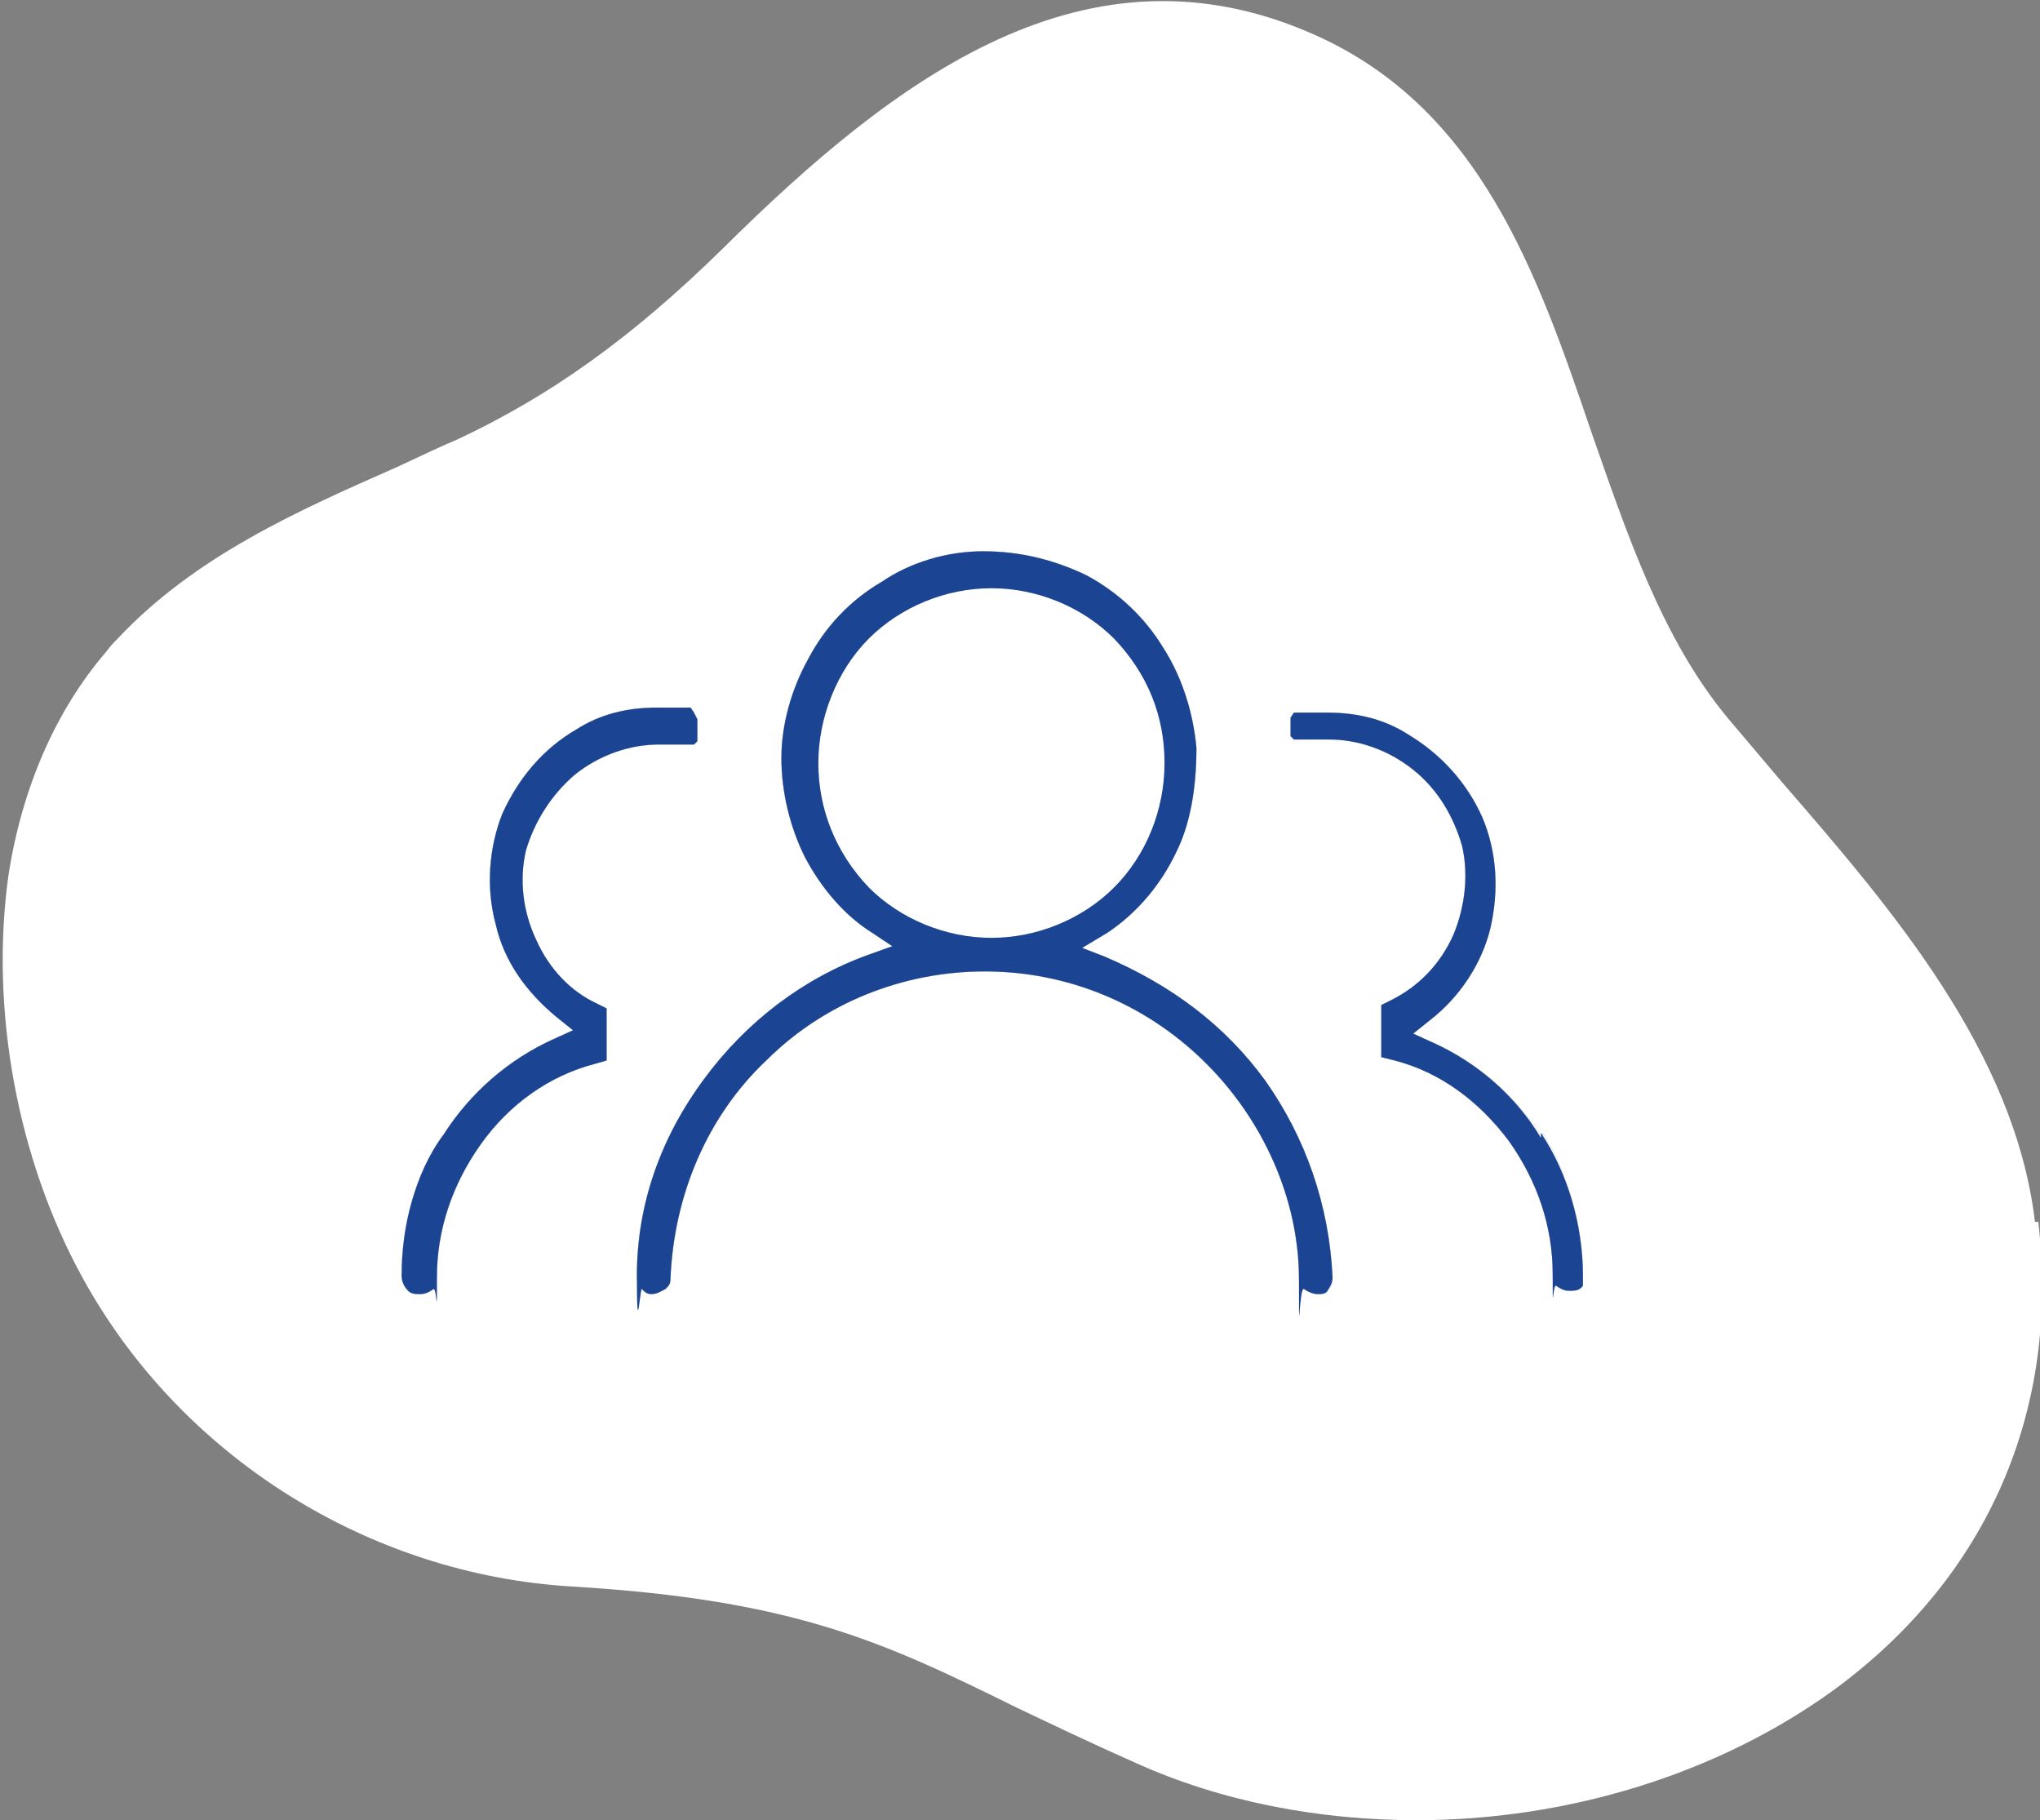 <?xml version="1.0" encoding="UTF-8"?>
<svg id="Calque_1" data-name="Calque 1" xmlns="http://www.w3.org/2000/svg" version="1.1" viewBox="0 0 121.4 108.3">
  <rect x="0" y="0" width="121.4" height="108.3" fill="#808080" stroke="none"/>
  <defs>
    <style>
      .cls-1 {
        fill: #1b4492;
      }

      .cls-1, .cls-2 {
        stroke-width: 0px;
      }

      .cls-2 {
        fill: #fff;
      }
    </style>
  </defs>
  <g>
    <path class="cls-2" d="M121.2,72.7h-.1c-1.2-10.1-8.5-18.6-15-26.1-1.1-1.3-2.2-2.6-3.3-3.9-3.9-4.7-6-11-8.1-17-3.2-9.4-6.6-19.2-16.4-23.6-13.6-6.1-25,2.5-35.3,12.7-5.4,5.3-10.3,8.8-15.9,11.4-1.2.5-2.4,1.1-3.5,1.6-5.9,2.6-12,5.3-16.6,10.2-.2.2-.4.4-.7.8-3,3.5-5,8.1-5.8,13.3h0c-1.1,7.9.5,16.8,4.4,23.9,5.8,10.6,17,17.7,29.2,18.4,13.2.8,18.5,3.3,26.4,7.2,2.1,1,4.4,2.1,7.1,3.3,5.1,2.3,10.9,3.4,16.7,3.4,8.9,0,17.9-2.7,24.9-7.8,9.1-6.7,13.4-16.6,12.1-27.8ZM28.6,68.1c-1.7,2.4-2.6,5.1-2.6,7.9s0,.6-.2.7c-.3.2-.5.3-.8.3s-.6,0-.8-.3c0,0-.3-.3-.3-.8,0-1.5.2-3,.6-4.4.4-1.4,1-2.8,1.9-4,1.6-2.5,3.9-4.5,6.6-5.7l1.1-.5-1-.8c-1.8-1.5-3.1-3.3-3.6-5.5-.6-2.2-.4-4.6.4-6.6,1-2.2,2.5-3.9,4.4-5,1.4-.9,3-1.3,4.8-1.3s1,0,1.6,0h.4l.2.3.2.4v1.3l-.2.2h-2.1c-1.7,0-3.5.6-5,1.8-1.4,1.2-2.4,2.8-2.9,4.5-.4,1.7-.2,3.6.6,5.3.8,1.8,2.1,3.1,3.6,3.8l.6.3v3.1l-.7.2c-2.7.7-5.1,2.4-6.8,4.8ZM45.6,63.1c-3.5,3.3-5.5,8-5.7,13,0,.3-.1.4-.3.6-.2,0-.5.3-.8.3s-.4-.1-.6-.3c-.1-.2-.3-.2-.3-.8,0-4.2,1.4-8.2,4-11.7,2.5-3.4,5.9-6,9.8-7.4l1.4-.5-1.2-.8c-1.6-1-3-2.6-4-4.5-.9-1.8-1.4-3.9-1.4-5.9s.6-4.1,1.6-5.9c1-1.9,2.5-3.5,4.4-4.6,1.6-1.1,3.8-1.8,6-1.8s4.2.5,6.1,1.4c1.9,1,3.5,2.5,4.6,4.3,1.1,1.7,1.8,3.8,2,6,0,2.5-.4,4.6-1.2,6.2-.9,1.9-2.3,3.6-4.1,4.8l-1.5.9,1.3.5c4,1.7,7.2,4.1,9.6,7.4,2.4,3.4,3.8,7.4,4,11.7,0,.3,0,.5-.3.8,0,.2-.4.2-.6.2s-.5-.1-.8-.3c-.3-.2-.3-.3-.3-.6,0-4.7-2.1-9.5-5.7-13-3.5-3.4-8.1-5.3-13-5.3s-9.6,1.9-13,5.3ZM82.2,62.9v-3.1l.6-.3c1.6-.8,2.9-2.1,3.7-3.9.7-1.7.9-3.6.5-5.3-.5-1.7-1.4-3.3-2.9-4.5s-3.3-1.8-5-1.8h-2.1l-.2-.2v-1.1l.2-.3h.4c.6,0-.2,0,1.6,0s3.4.4,4.8,1.3c2,1.2,3.5,2.9,4.4,4.9.9,2.1,1,4.4.5,6.6-.5,2.1-1.8,4.1-3.6,5.5l-1,.8,1.1.5c2.7,1.2,5,3.2,6.6,5.7v-.3c1.5,2.4,2.4,5.5,2.4,8.5v.6c-.2.3-.5.3-.8.3s-.5,0-.8-.3c-.2-.1-.2-.4-.2-.7,0-2.8-.9-5.5-2.6-7.9-1.8-2.4-4.1-4.1-6.8-4.8l-.8-.2Z"/>
    <path class="cls-2" d="M35.5,59.7l.6.3v3.1l-.7.2c-2.7.7-5.1,2.4-6.8,4.8-1.7,2.4-2.6,5.1-2.6,7.9s0,.6-.2.7c-.3.2-.5.3-.8.3s-.6,0-.8-.3c0,0-.3-.3-.3-.8,0-1.5.2-3,.6-4.4.4-1.4,1-2.8,1.9-4,1.6-2.5,3.9-4.5,6.6-5.7l1.1-.5-1-.8c-1.8-1.5-3.1-3.3-3.6-5.5-.6-2.2-.4-4.6.4-6.6,1-2.2,2.5-3.9,4.4-5,1.4-.9,3-1.3,4.8-1.3s1,0,1.6,0h.4l.2.3.2.4v1.3l-.2.2h-2.1c-1.7,0-3.5.6-5,1.8-1.4,1.2-2.4,2.8-2.9,4.5-.4,1.7-.2,3.6.6,5.3.8,1.8,2.1,3.1,3.6,3.8Z"/>
    <path class="cls-2" d="M75.3,64.3c2.4,3.4,3.8,7.4,4,11.7,0,.3,0,.5-.3.8,0,.2-.4.2-.6.2s-.5-.1-.8-.3c-.3-.2-.3-.3-.3-.6,0-4.7-2.1-9.5-5.7-13-3.5-3.4-8.1-5.3-13-5.3s-9.6,1.9-13,5.3c-3.5,3.3-5.5,8-5.7,13,0,.3-.1.4-.3.6-.2,0-.5.3-.8.3s-.4-.1-.6-.3c-.1-.2-.3-.3-.3-.8,0-4.2,1.4-8.2,4-11.7,2.5-3.4,5.9-6,9.8-7.4l1.4-.5-1.2-.8c-1.6-1-3-2.6-4-4.5-.9-1.8-1.4-3.9-1.4-5.9s.6-4.1,1.6-5.9c1-1.9,2.5-3.5,4.4-4.6,1.6-1.1,3.8-1.8,6-1.8s4.2.5,6.1,1.4c1.9,1,3.5,2.5,4.6,4.3,1.1,1.7,1.8,3.8,2,6,0,2.5-.4,4.6-1.2,6.2-.9,1.9-2.3,3.6-4.1,4.8l-1.5.9,1.3.5c4,1.7,7.2,4.1,9.6,7.4Z"/>
    <path class="cls-2" d="M94.2,75.9v.6c-.2.3-.5.3-.8.3s-.5,0-.8-.3c-.2-.1-.2-.4-.2-.7,0-2.8-.9-5.5-2.6-7.9-1.8-2.4-4.1-4.1-6.8-4.8l-.8-.2v-3.1l.6-.3c1.6-.8,2.9-2.1,3.7-3.9.7-1.7.9-3.6.5-5.3-.5-1.7-1.4-3.3-2.9-4.5s-3.3-1.8-5-1.8h-2.1l-.2-.2v-1.1l.2-.3h.4c.6,0-.2,0,1.6,0s3.4.4,4.8,1.3c2,1.2,3.5,2.9,4.4,4.9.9,2.1,1,4.4.5,6.6-.5,2.1-1.8,4.1-3.6,5.5l-1,.8,1.1.5c2.7,1.2,5,3.2,6.6,5.7v-.3c1.5,2.4,2.4,5.5,2.4,8.5Z"/>
  </g>
  <g>
    <path class="cls-1" d="M75.3,64.3c-2.4-3.3-5.6-5.7-9.6-7.4l-1.3-.5,1.5-.9c1.8-1.2,3.2-2.9,4.1-4.8.8-1.6,1.2-3.7,1.2-6.2-.2-2.2-.9-4.3-2-6-1.1-1.8-2.7-3.3-4.6-4.3-1.9-.9-3.9-1.4-6.1-1.4s-4.4.7-6,1.8c-1.9,1.1-3.4,2.7-4.4,4.6-1,1.8-1.6,3.9-1.6,5.9s.5,4.1,1.4,5.9c1,1.9,2.4,3.5,4,4.5l1.2.8-1.4.5c-3.9,1.4-7.3,4-9.8,7.4-2.6,3.5-4,7.5-4,11.7s.2.6.3.8c.2.2.3.3.6.3s.6-.2.8-.3c.2-.2.3-.3.3-.6.2-5,2.2-9.7,5.7-13,3.4-3.4,8.1-5.3,13-5.3s9.5,1.9,13,5.3c3.6,3.5,5.7,8.3,5.7,13s0,.4.3.6c.3.2.6.3.8.3s.5,0,.6-.2c.2-.3.3-.5.3-.8-.2-4.3-1.6-8.3-4-11.7ZM51.7,52.8c-2-2.1-3-4.7-3-7.4s1.1-5.5,3-7.4c1.9-1.9,4.6-3,7.3-3s5.4,1.1,7.3,3c2,2.1,3,4.6,3,7.4s-1.1,5.5-3,7.4c-1.9,1.9-4.6,3-7.3,3s-5.4-1.1-7.3-3ZM91.7,67.4v.3c-1.5-2.5-3.8-4.5-6.5-5.7l-1.1-.5,1-.8c1.8-1.4,3.1-3.4,3.6-5.5.5-2.2.4-4.5-.5-6.6-.9-2-2.4-3.7-4.4-4.9-1.4-.9-3-1.3-4.8-1.3s-1,0-1.6,0h-.4l-.2.3v1.1l.2.2h2.1c1.7,0,3.5.6,5,1.8s2.4,2.8,2.9,4.5c.4,1.7.2,3.6-.5,5.3-.8,1.8-2.1,3.1-3.7,3.9l-.6.3v3.1l.8.2c2.7.7,5,2.4,6.8,4.8,1.7,2.4,2.6,5.1,2.6,7.9s0,.6.2.7c.3.2.5.3.8.3s.6,0,.8-.3v-.6c0-3-.9-6.1-2.5-8.5Z"/>
    <path class="cls-1" d="M41.5,42.8v1.3l-.2.2h-2.1c-1.7,0-3.5.6-5,1.8-1.4,1.2-2.4,2.8-2.9,4.5-.4,1.7-.2,3.6.6,5.3.8,1.8,2.1,3.1,3.6,3.8l.6.3v3.1l-.7.2c-2.7.7-5.1,2.4-6.8,4.8-1.7,2.4-2.6,5.1-2.6,7.9s0,.6-.2.7c-.3.2-.5.3-.8.3s-.6,0-.8-.3c0,0-.3-.3-.3-.8,0-1.5.2-3,.6-4.4.4-1.4,1-2.8,1.9-4,1.6-2.5,3.9-4.5,6.6-5.7l1.1-.5-1-.8c-1.8-1.5-3.1-3.3-3.6-5.5-.6-2.2-.4-4.6.4-6.6,1-2.2,2.5-3.9,4.4-5,1.4-.9,3-1.3,4.8-1.3s1,0,1.6,0h.4l.2.3.2.4Z"/>
  </g>
</svg>
